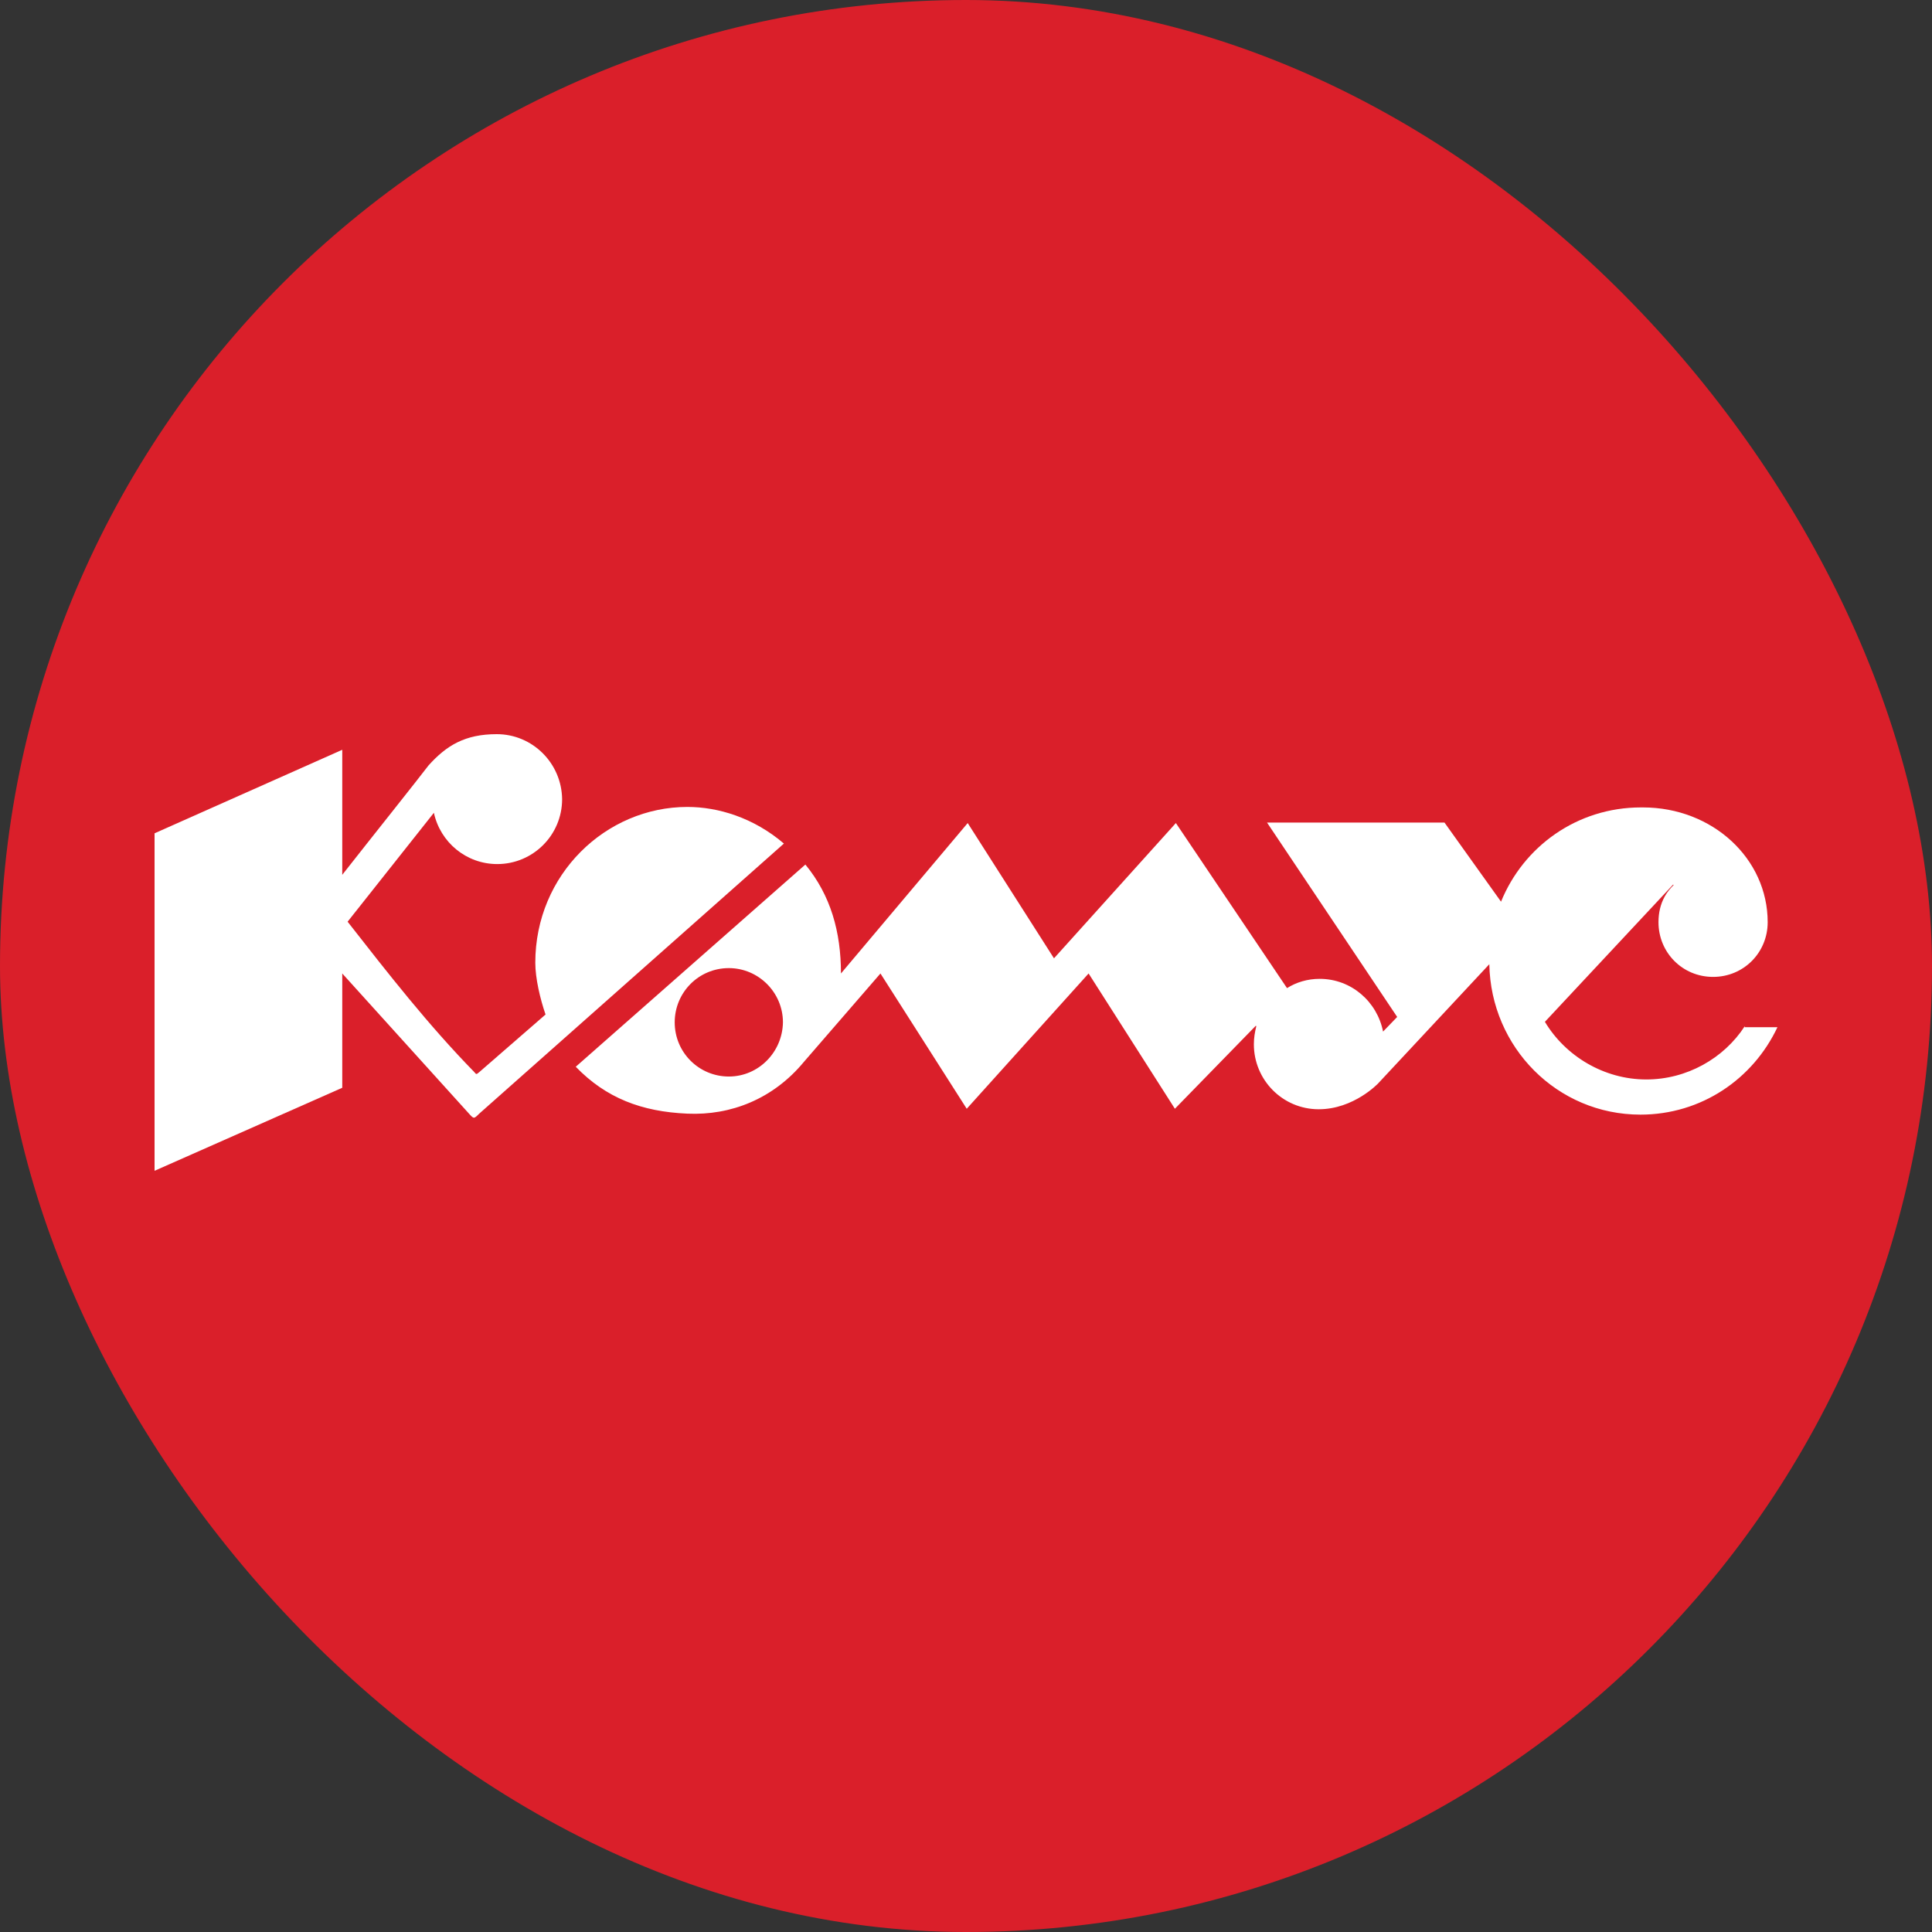 <?xml version="1.0" encoding="UTF-8"?> <svg xmlns="http://www.w3.org/2000/svg" width="100" height="100" viewBox="0 0 100 100" fill="none"><rect x="0" y="0" width="100" height="100" fill="#333333" stroke="none"/><rect width="100" height="100" rx="50" fill="#DA1F2A"></rect><path d="M35.579 41.767C31.366 41.767 27.707 45.255 27.707 49.831C27.707 50.64 27.959 51.702 28.237 52.511L24.805 55.494C24.654 55.62 24.654 55.62 24.553 55.494C22.181 53.067 20.087 50.387 17.992 47.707L22.458 42.07C22.786 43.587 24.124 44.724 25.739 44.724C27.581 44.724 29.095 43.233 29.095 41.362C29.069 39.492 27.555 38 25.713 38C24.073 38 23.114 38.581 22.181 39.618C21.626 40.351 19.203 43.385 17.715 45.281V38.809L8 43.132V60.6L17.715 56.303V50.387L24.275 57.642C24.527 57.92 24.527 57.92 24.805 57.642L40.575 43.663C39.011 42.323 37.169 41.767 35.579 41.767Z" fill="white"></path><path d="M90.309 53.117C89.224 54.786 87.307 55.873 85.213 55.873C83.017 55.873 81.023 54.659 79.964 52.889L86.6 45.786L86.626 45.811C86.449 45.988 86.297 46.165 86.171 46.393C85.944 46.797 85.843 47.252 85.843 47.733C85.843 49.3 87.08 50.564 88.669 50.564C90.259 50.564 91.495 49.3 91.495 47.733C91.495 44.446 88.644 41.792 85.036 41.792C85.01 41.792 84.96 41.792 84.934 41.792C81.629 41.792 78.854 43.814 77.693 46.671L74.766 42.575H65.581L72.318 52.637L71.587 53.395C71.284 51.853 69.947 50.665 68.306 50.665C67.676 50.665 67.095 50.842 66.616 51.145L60.863 42.601L54.554 49.603L50.088 42.601L43.528 50.387C43.528 48.238 42.998 46.342 41.686 44.749L29.801 55.215C31.366 56.833 33.208 57.541 35.58 57.642C37.825 57.743 40.02 56.884 41.61 54.962L45.572 50.387L50.038 57.389L56.346 50.387L60.812 57.389L65.001 53.092L65.026 53.117C64.951 53.42 64.9 53.724 64.9 54.052C64.9 55.898 66.389 57.415 68.256 57.415C70.073 57.415 71.334 56.075 71.334 56.075L77.087 49.907C77.163 54.204 80.595 57.693 84.91 57.693C88.063 57.693 90.738 55.847 92 53.168H90.309V53.117ZM37.724 55.721C36.185 55.721 34.923 54.482 34.923 52.915C34.923 51.373 36.16 50.109 37.724 50.109C39.264 50.109 40.525 51.373 40.525 52.915C40.5 54.457 39.264 55.721 37.724 55.721Z" fill="white"></path></svg> 